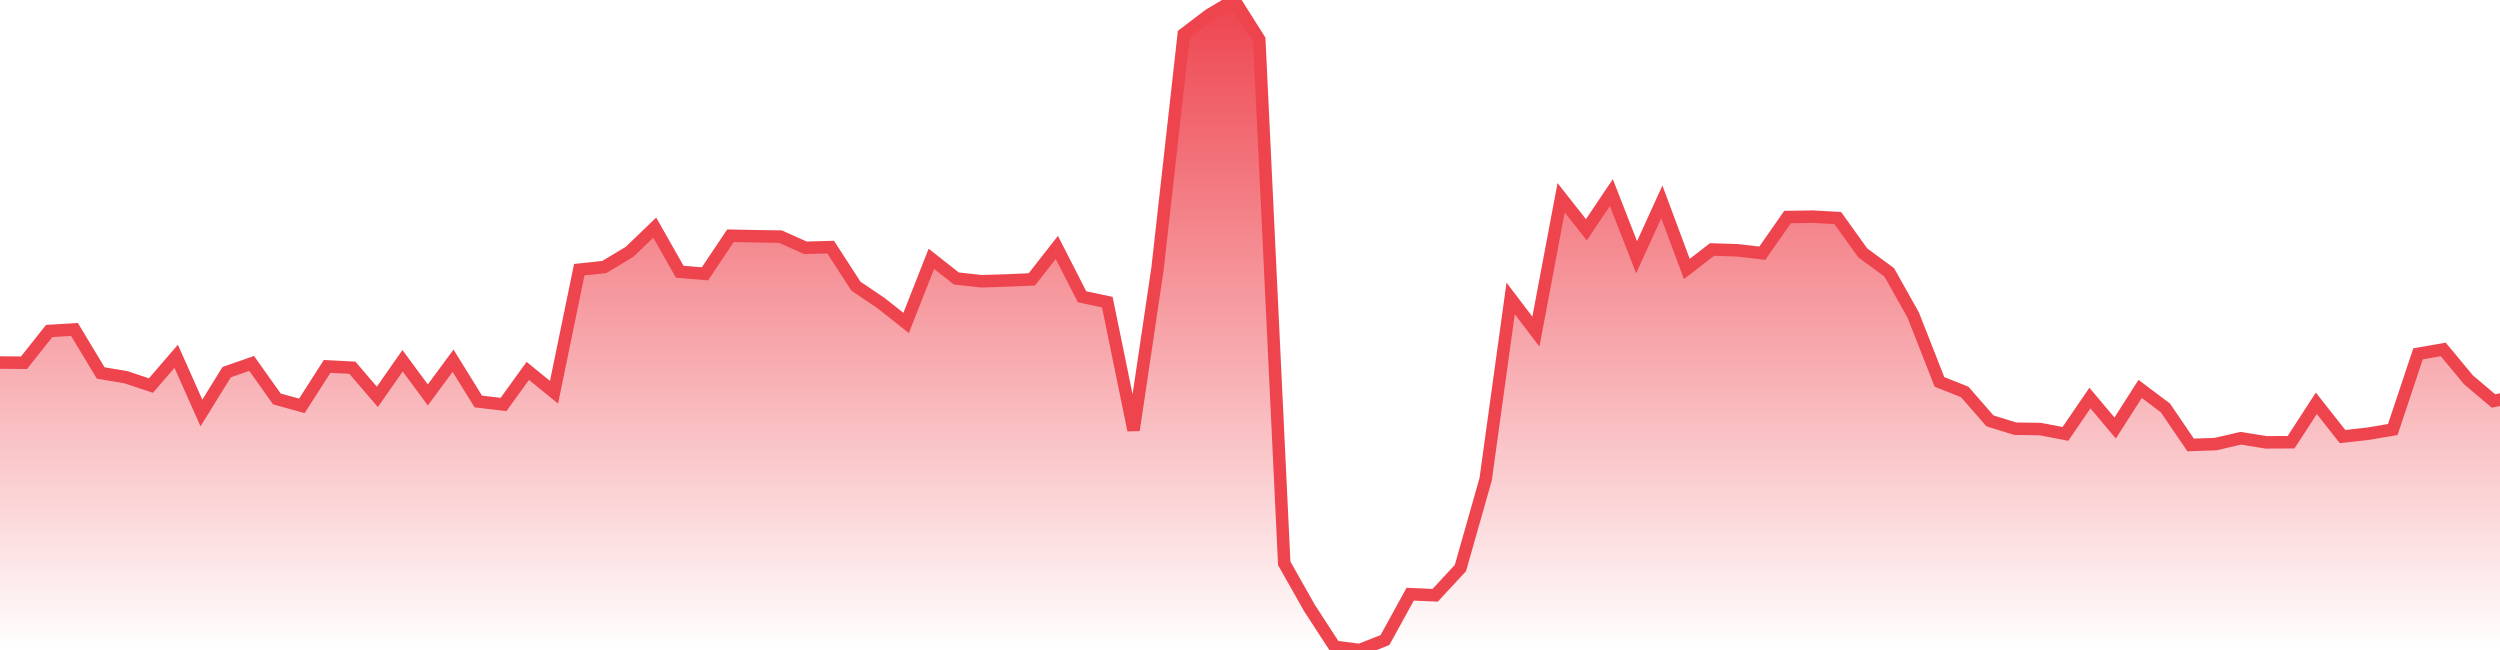 <svg xmlns="http://www.w3.org/2000/svg" width="200" height="52"><defs><linearGradient id="gradient" gradientTransform="rotate(90)"><stop offset="0" stop-color="#EE444E"></stop><stop offset="1" stop-color="#EE444E" stop-opacity="0"></stop></linearGradient></defs><path stroke="#EE444E" stroke-chartWidth="1" stroke-dasharray="0 243.024 12694.936" fill="url(#gradient)" d="M200,31.974L200,52L0,52L0,29.002L1.919,29.019L3.938,26.478L5.958,26.356L8.057,29.84L10.076,30.176L12.075,30.844L14.094,28.501L16.114,33.04L18.133,29.77L20.132,29.073L22.151,31.915L24.15,32.468L26.17,29.312L28.189,29.418L30.188,31.749L32.207,28.859L34.226,31.594L36.246,28.857L38.265,32.119L40.284,32.356L42.223,29.671L44.322,31.379L46.341,21.575L48.341,21.362L50.36,20.15L52.379,18.211L54.378,21.738L56.397,21.906L58.437,18.86L60.456,18.899L62.435,18.929L64.434,19.825L66.453,19.769L68.473,22.892L70.472,24.242L72.491,25.836L74.51,20.705L76.509,22.279L78.529,22.5L80.528,22.437L82.547,22.35L84.546,19.796L86.565,23.742L88.585,24.172L90.684,34.414L92.603,21.486L94.702,2.735L96.721,1.2L98.741,0L100.74,3.16L102.739,45.068L104.758,48.64L106.777,51.747L108.776,52L110.796,51.206L112.815,47.535L114.814,47.622L116.833,45.444L118.852,38.343L120.852,23.873L122.871,26.531L124.89,15.818L126.909,18.381L128.908,15.404L130.928,20.579L132.947,16.148L134.946,21.516L136.965,19.96L138.964,20.022L140.984,20.255L143.003,17.364L145.002,17.332L147.021,17.444L149.02,20.229L151.14,21.789L153.059,25.207L155.158,30.553L157.177,31.354L159.196,33.669L161.216,34.296L163.215,34.325L165.234,34.711L167.193,31.844L169.212,34.24L171.212,31.114L173.231,32.63L175.25,35.595L177.249,35.526L179.268,35.059L181.287,35.387L183.287,35.377L185.306,32.264L187.405,34.925L189.424,34.7L191.423,34.361L193.443,28.308L195.462,27.956L197.481,30.388L199.48,32.079Z"></path></svg>